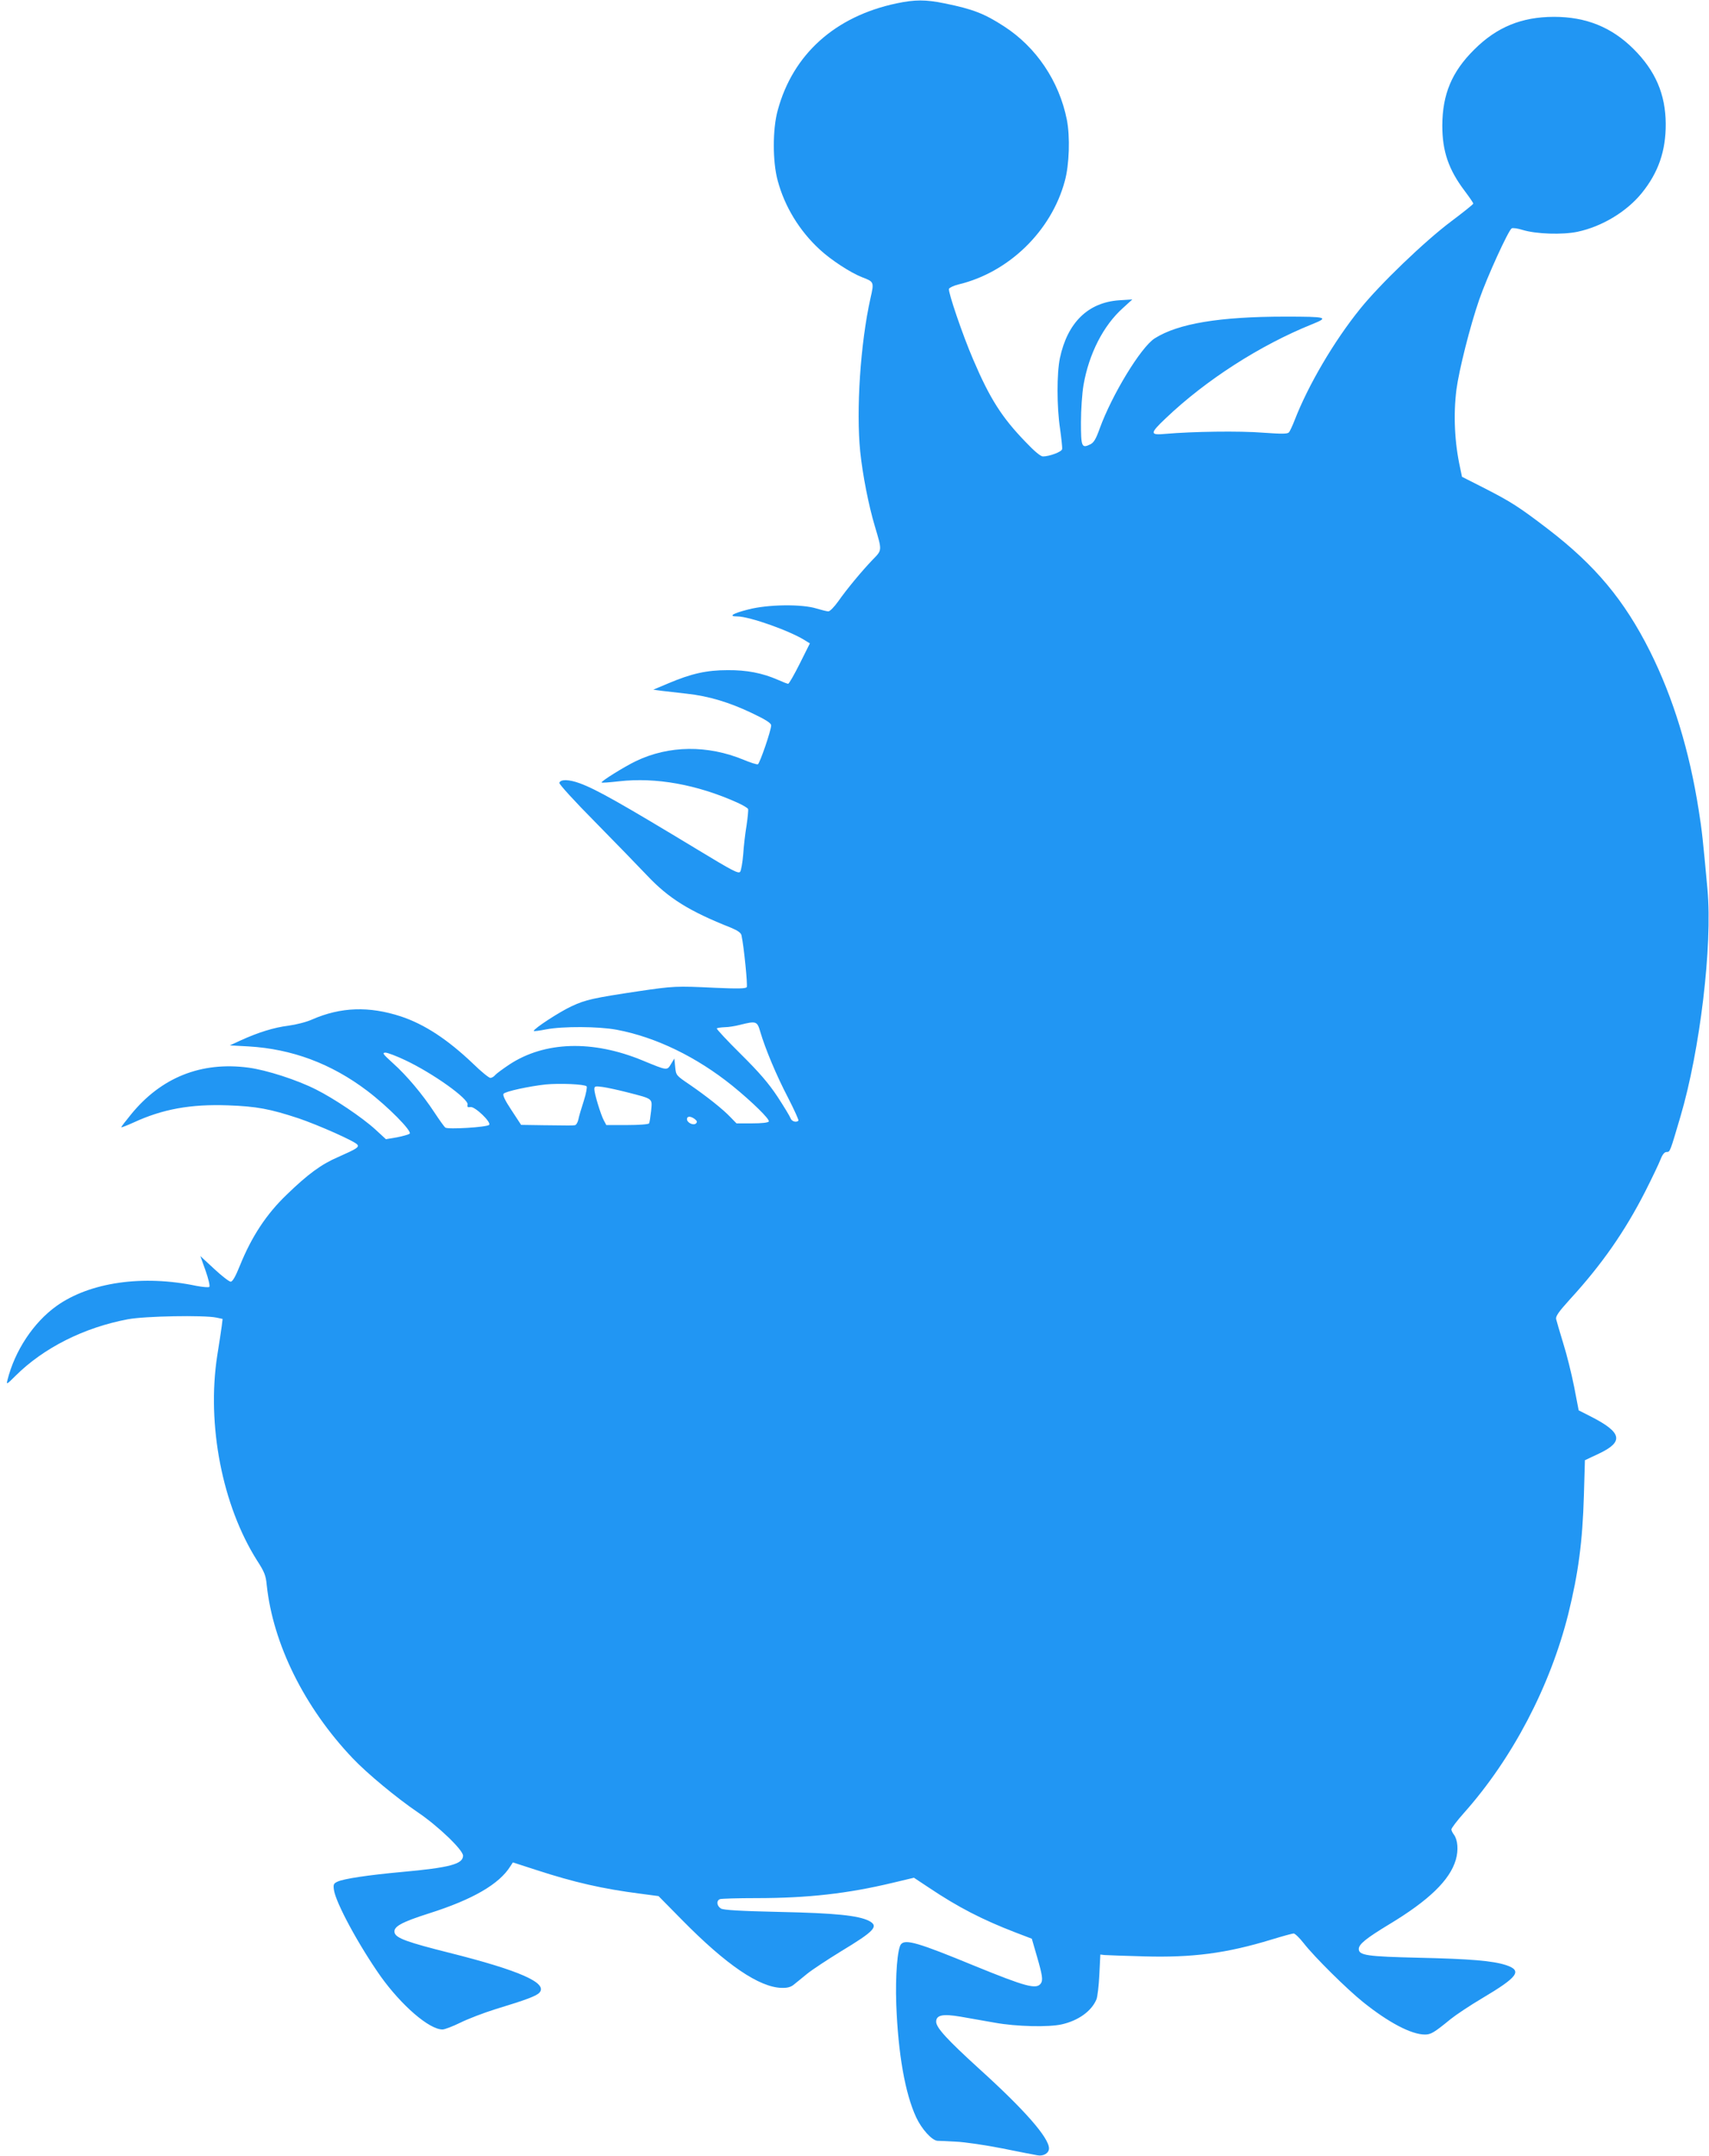 <?xml version="1.0" standalone="no"?>
<!DOCTYPE svg PUBLIC "-//W3C//DTD SVG 20010904//EN"
 "http://www.w3.org/TR/2001/REC-SVG-20010904/DTD/svg10.dtd">
<svg version="1.0" xmlns="http://www.w3.org/2000/svg"
 width="1015pt" height="1280pt" viewBox="0 0 1015 1280"
 preserveAspectRatio="xMidYMid meet">
<g transform="translate(0,1280) scale(0.1,-0.1)"
fill="#2196f3" stroke="none">
<path d="M5325 12780 c-365 -77 -616 -302 -706 -635 -31 -111 -31 -306 0 -418
41 -153 129 -298 250 -409 67 -62 182 -137 251 -164 71 -27 72 -28 50 -124
-60 -268 -86 -666 -61 -912 14 -136 50 -320 87 -443 43 -145 44 -140 -13 -198
-65 -68 -154 -175 -205 -248 -23 -32 -49 -59 -58 -59 -9 0 -41 8 -71 17 -86
27 -288 25 -406 -6 -91 -23 -120 -41 -65 -41 74 0 321 -88 409 -146 l23 -14
-60 -120 c-33 -66 -64 -120 -69 -120 -5 0 -33 11 -62 24 -92 40 -184 58 -298
57 -123 0 -214 -20 -351 -78 l-90 -38 52 -7 c29 -3 96 -11 148 -17 129 -14
252 -51 388 -116 82 -39 112 -59 112 -72 0 -30 -68 -227 -79 -231 -6 -2 -45
10 -85 27 -213 88 -443 86 -639 -8 -69 -33 -210 -121 -204 -127 2 -3 49 1 103
7 220 25 463 -19 702 -126 33 -15 63 -32 65 -39 2 -6 -2 -49 -9 -96 -8 -47
-17 -124 -20 -172 -4 -49 -12 -95 -18 -104 -10 -13 -43 4 -246 127 -463 280
-608 362 -706 398 -65 24 -115 25 -122 3 -2 -8 91 -110 210 -230 117 -119 257
-263 310 -319 129 -137 251 -213 501 -312 40 -17 58 -30 61 -45 15 -72 37
-296 31 -307 -6 -9 -50 -10 -189 -4 -230 11 -247 10 -451 -20 -274 -41 -317
-51 -399 -89 -72 -33 -225 -133 -226 -147 0 -3 33 1 73 9 99 19 311 18 419 -2
234 -44 476 -162 688 -333 118 -96 223 -199 216 -212 -5 -7 -42 -11 -100 -11
l-92 0 -35 36 c-45 48 -144 126 -243 194 -81 55 -81 55 -86 105 l-5 50 -20
-33 c-24 -39 -20 -40 -170 22 -296 122 -580 113 -789 -24 -39 -26 -77 -54 -85
-63 -7 -9 -20 -17 -29 -17 -8 0 -54 37 -101 83 -152 145 -289 235 -430 282
-190 62 -357 56 -527 -18 -32 -15 -96 -31 -141 -37 -87 -11 -177 -39 -283 -87
l-65 -30 110 -6 c259 -15 492 -102 705 -263 123 -93 268 -240 253 -255 -5 -5
-40 -15 -76 -22 l-65 -11 -63 58 c-79 72 -246 184 -352 237 -112 57 -295 116
-402 130 -280 37 -518 -58 -697 -278 -32 -39 -58 -73 -58 -76 0 -3 33 10 73
28 173 80 339 110 561 102 170 -6 249 -21 419 -77 118 -40 339 -138 350 -157
10 -15 -7 -25 -115 -73 -100 -43 -179 -101 -306 -224 -120 -115 -208 -249
-277 -420 -27 -67 -44 -96 -55 -96 -9 0 -53 34 -98 76 l-82 76 31 -87 c17 -48
27 -91 22 -96 -4 -4 -38 -1 -76 6 -318 67 -633 22 -831 -119 -137 -98 -248
-265 -292 -441 -7 -27 -4 -26 46 24 168 168 409 289 670 338 103 19 450 25
524 10 l38 -8 -5 -42 c-3 -23 -15 -103 -27 -177 -63 -410 30 -889 237 -1216
43 -66 52 -89 57 -144 37 -351 224 -728 510 -1029 85 -90 263 -237 385 -320
122 -82 271 -225 271 -259 0 -50 -78 -71 -365 -97 -198 -18 -343 -40 -380 -57
-24 -11 -26 -17 -22 -48 10 -76 147 -329 278 -515 124 -173 288 -315 367 -315
13 0 60 18 105 40 44 22 140 59 211 81 184 56 242 78 260 98 51 57 -120 132
-534 236 -251 63 -316 87 -326 118 -11 36 36 63 206 117 258 82 415 173 481
279 l15 23 139 -45 c224 -73 393 -112 620 -141 l106 -14 142 -144 c261 -265
457 -398 590 -401 33 -1 54 5 71 19 13 10 49 40 80 65 31 25 121 84 199 132
202 122 228 150 168 182 -64 32 -200 46 -531 53 -231 5 -332 11 -348 20 -25
15 -29 47 -6 56 9 3 106 6 217 6 305 0 542 27 809 91 l126 30 89 -59 c173
-116 317 -190 514 -266 l97 -37 31 -107 c32 -110 36 -139 23 -158 -26 -38 -88
-21 -397 105 -330 136 -408 159 -434 127 -21 -25 -34 -186 -28 -356 11 -294
52 -528 118 -671 33 -71 94 -138 127 -140 9 0 58 -2 109 -5 50 -2 174 -20 275
-40 100 -20 195 -39 209 -41 37 -7 69 13 69 41 0 63 -144 228 -415 473 -191
174 -255 244 -255 279 0 40 39 48 145 30 50 -9 142 -25 205 -36 127 -23 317
-27 394 -10 100 22 179 79 208 149 6 14 14 80 17 146 l6 120 25 -3 c14 -1 120
-5 235 -8 288 -8 488 18 757 100 65 20 124 36 131 36 8 0 35 -26 60 -58 63
-81 255 -271 352 -349 152 -122 287 -193 368 -193 35 0 54 11 153 92 31 25
115 81 186 123 214 127 241 164 143 197 -80 26 -211 37 -520 44 -305 7 -355
14 -355 52 0 28 43 63 180 146 236 142 361 263 396 383 17 58 12 118 -11 150
-8 10 -15 24 -15 31 0 7 33 51 74 97 288 323 512 751 620 1181 60 243 85 430
93 707 l6 207 83 39 c150 71 138 126 -49 221 l-71 36 -27 140 c-15 76 -44 193
-65 259 -20 66 -39 130 -42 143 -3 17 14 42 80 115 191 208 328 405 449 642
42 83 83 169 92 193 11 28 23 42 35 42 21 0 20 -1 82 209 117 395 191 1017
161 1349 -27 295 -33 353 -52 471 -56 357 -152 668 -289 943 -153 305 -326
512 -608 728 -169 129 -215 159 -373 240 l-136 69 -11 53 c-33 149 -41 315
-22 465 15 114 80 374 135 533 47 136 173 411 193 424 7 4 35 0 64 -9 81 -25
238 -30 328 -11 145 31 291 119 381 230 98 121 143 250 142 411 -1 176 -62
316 -192 445 -130 129 -282 190 -471 190 -193 0 -341 -61 -475 -195 -133 -132
-188 -265 -189 -450 0 -153 37 -262 134 -390 27 -36 50 -69 50 -74 0 -4 -60
-52 -132 -106 -155 -116 -423 -373 -541 -520 -155 -192 -308 -453 -388 -660
-13 -33 -28 -66 -34 -72 -8 -10 -42 -10 -155 -2 -138 11 -416 7 -577 -7 -95
-9 -95 2 0 92 239 228 562 435 870 559 102 41 90 45 -161 45 -389 0 -635 -41
-774 -129 -82 -52 -254 -335 -327 -536 -22 -62 -35 -83 -55 -93 -52 -26 -56
-15 -56 131 0 74 7 173 15 220 32 186 118 354 233 457 l57 52 -79 -5 c-184
-13 -306 -132 -351 -343 -19 -91 -19 -289 1 -421 8 -58 14 -112 12 -120 -3
-16 -75 -43 -114 -43 -14 0 -51 31 -105 88 -139 144 -210 255 -309 487 -63
146 -150 402 -144 420 3 7 28 19 56 26 299 71 552 317 632 614 27 97 32 265
12 365 -46 229 -182 430 -372 553 -117 76 -186 103 -354 137 -112 23 -176 23
-285 0z m-810 -6105 c30 -102 96 -260 165 -392 37 -72 65 -134 62 -137 -13
-13 -41 -4 -47 15 -4 11 -39 69 -77 127 -53 80 -108 144 -219 254 -81 80 -145
149 -142 152 4 3 25 6 47 7 23 0 64 7 91 14 96 24 102 22 120 -40z m-2110
-169 c168 -79 381 -232 372 -265 -3 -14 1 -17 17 -14 26 5 126 -91 111 -106
-15 -14 -245 -28 -260 -16 -7 5 -36 46 -65 90 -71 108 -165 220 -247 293 -58
53 -65 61 -44 62 13 0 65 -20 116 -44z m1079 -156 c4 -5 -3 -43 -17 -87 -14
-43 -29 -93 -32 -110 -4 -18 -13 -33 -21 -34 -18 -2 -27 -2 -186 0 l-133 2
-57 87 c-38 57 -54 90 -47 98 11 14 150 44 249 55 84 8 230 2 244 -11z m239
-35 c159 -41 151 -35 144 -111 -4 -36 -9 -69 -12 -74 -4 -6 -62 -10 -130 -10
l-124 0 -15 28 c-19 36 -56 159 -56 184 0 19 4 20 50 14 28 -4 92 -18 143 -31z
m403 -159 c14 -11 16 -18 8 -26 -15 -15 -54 4 -54 25 0 19 21 19 46 1z"/>
</g>
</svg>
